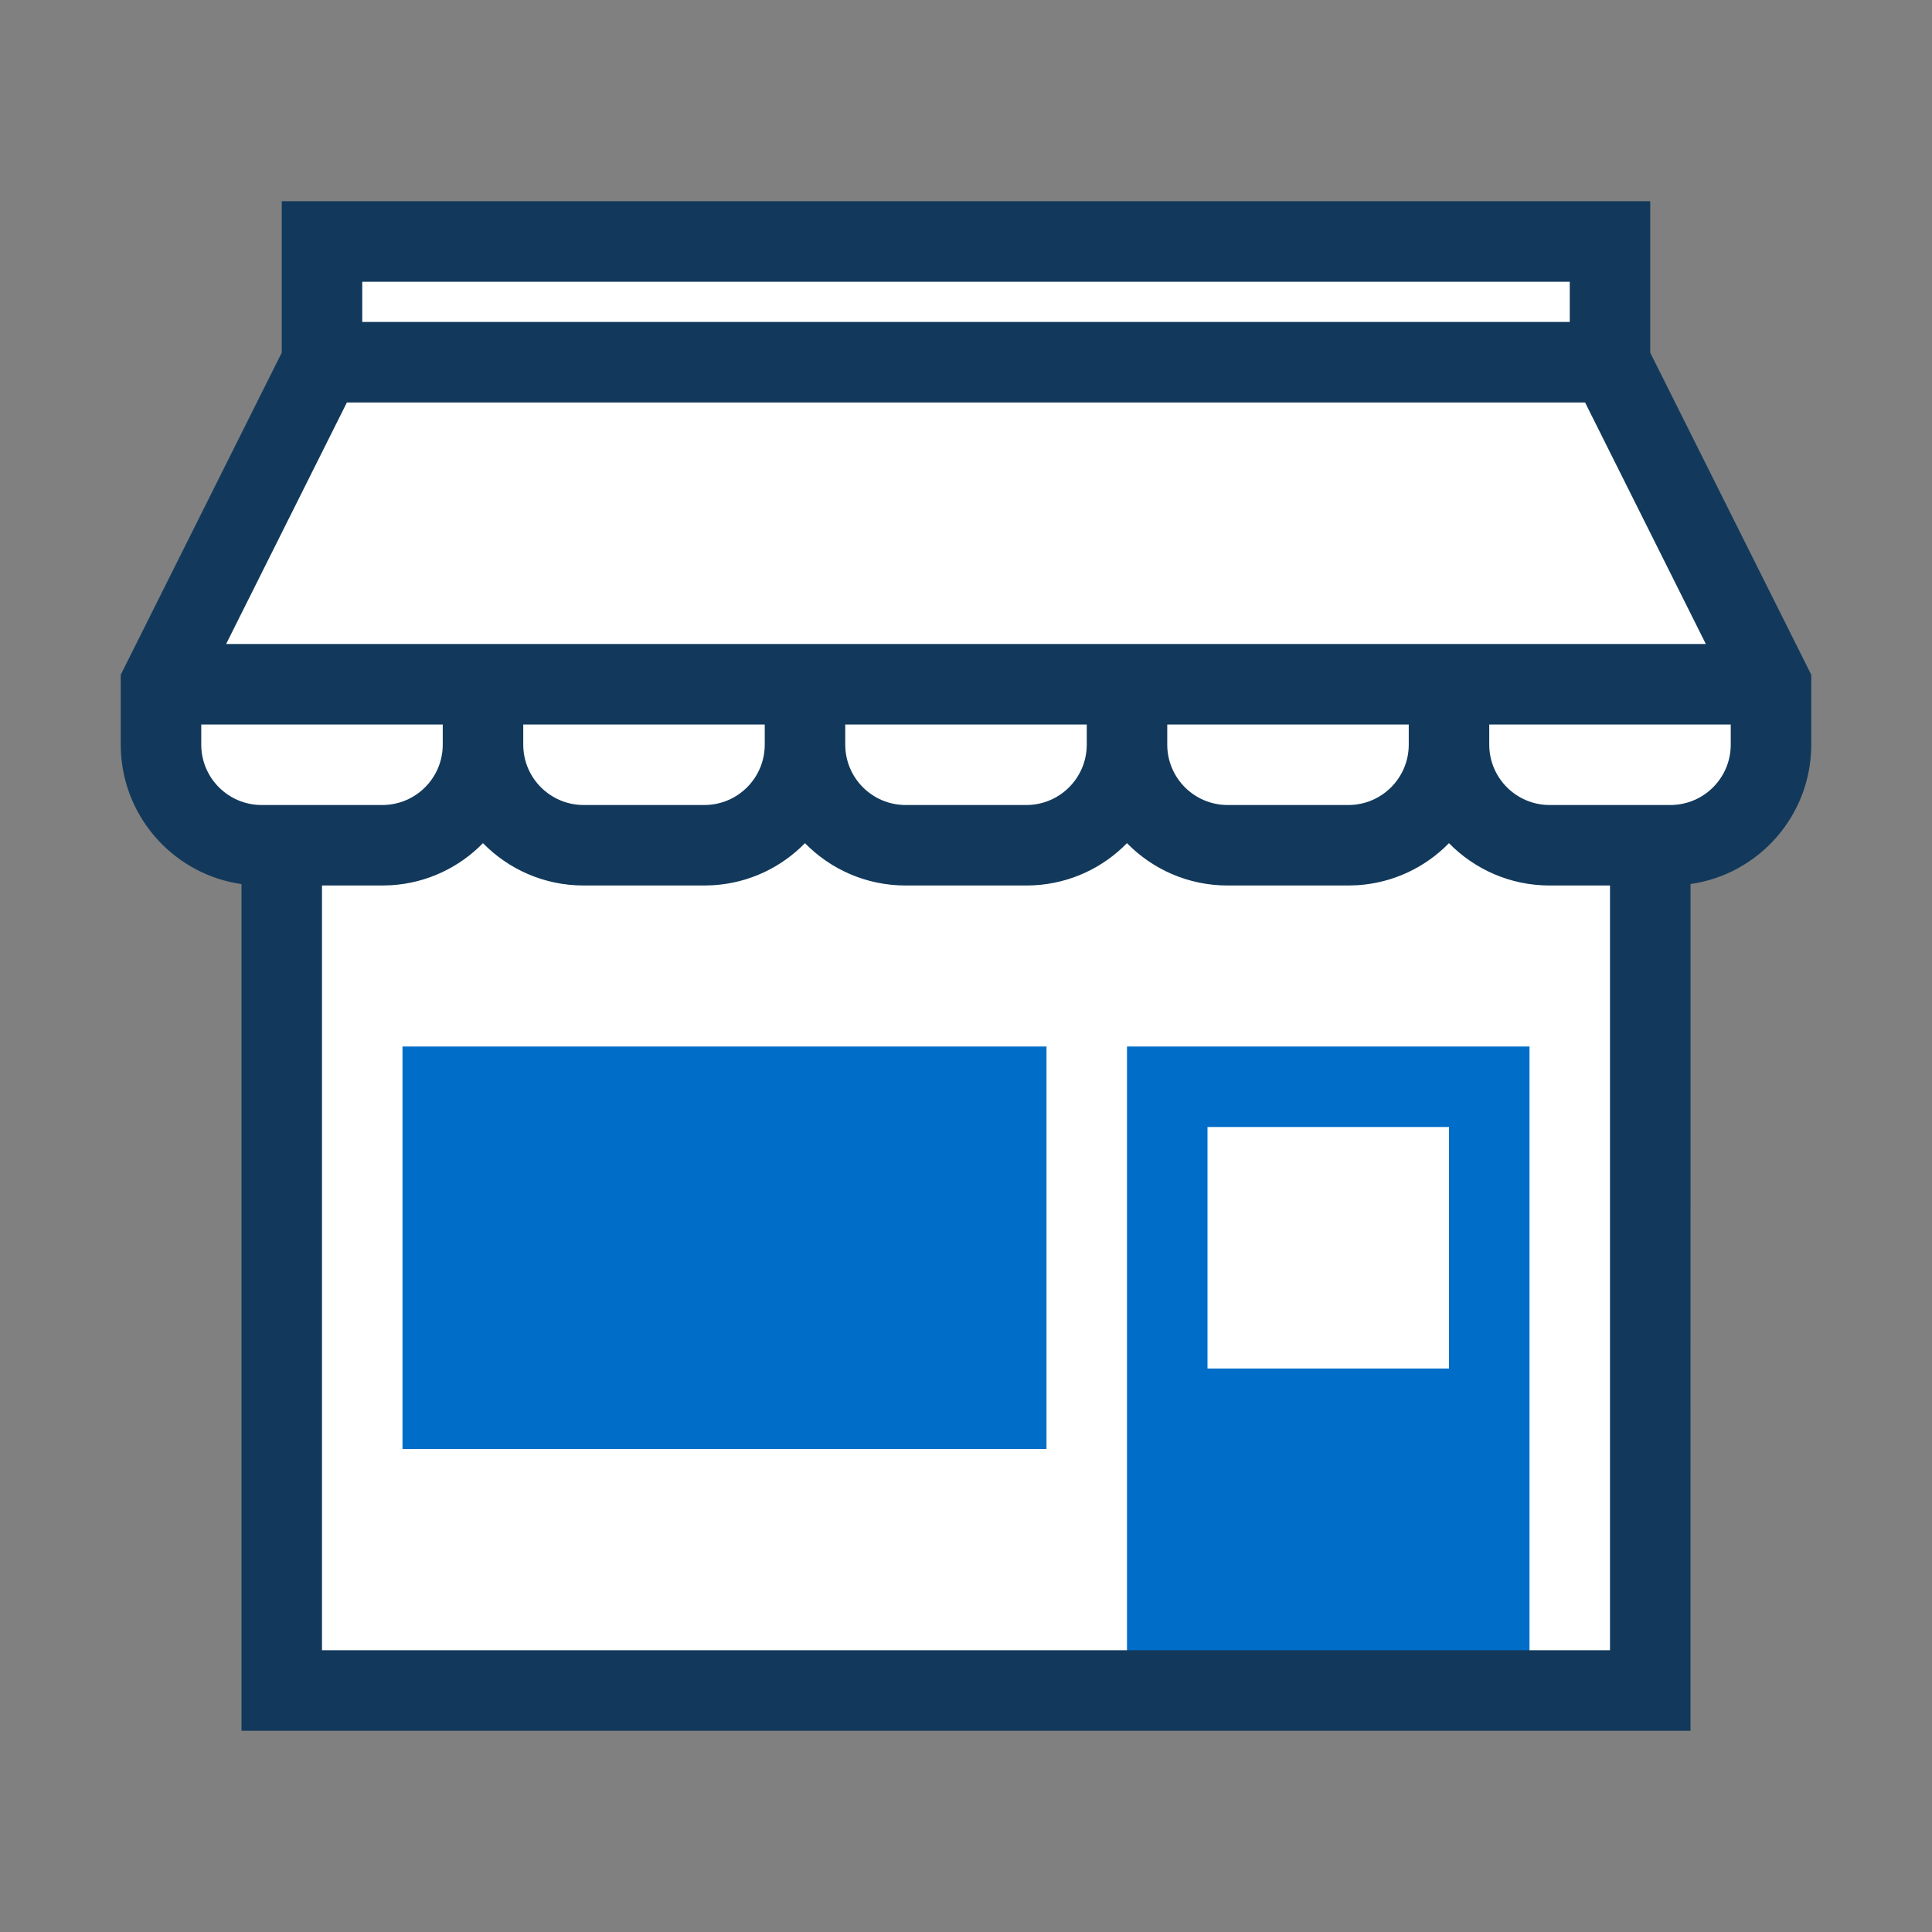 <?xml version="1.0" encoding="UTF-8"?>
<svg width="48px" height="48px" viewBox="0 0 48 48" version="1.1" xmlns="http://www.w3.org/2000/svg" xmlns:xlink="http://www.w3.org/1999/xlink">
    <rect x="0" y="0" width="48" height="48" fill="#808080" stroke="none"/>
    <title>Base Illustrations/storefront</title>
    <g id="Base-Illustrations/storefront" stroke="none" stroke-width="1" fill="none" fill-rule="evenodd">
        <rect id="bounding-box" fill-rule="nonzero" x="0" y="0" width="48" height="48"></rect>
        <path d="M40,6 L40,9 L44,17 L44,18.5 C44,19.881 42.881,21 41.5,21 L41,21 L41,42 L7,42 L7,21 L6.5,21 C5.119,21 4,19.881 4,18.5 L4,17 L8,9 L8,6 L40,6 Z" id="bg" fill="#FFFFFF"></path>
        <path d="M38,26 L38,42 L28,42 L28,26 L38,26 Z M26,26 L26,36 L10,36 L10,26 L26,26 Z M36,28 L30,28 L30,34 L36,34 L36,34 L36,28 L36,28 Z" id="shapes" fill="#006EC8"></path>
        <path d="M41,5 L41,8.763 L45,16.764 L45,18.5 C45,20.263 43.697,21.721 42.001,21.964 L42,43 L6,43 L6,21.965 C4.366,21.731 3.096,20.368 3.005,18.692 L3,18.5 L3,16.764 L7,8.761 L7,5 L41,5 Z M35.999,20.948 C35.415,21.547 34.615,21.937 33.724,21.993 L33.5,22 L30.5,22 C29.52,22 28.634,21.597 27.999,20.948 C27.408,21.555 26.595,21.946 25.692,21.995 L25.5,22 L22.5,22 C21.52,22 20.634,21.597 19.999,20.948 C19.415,21.547 18.615,21.937 17.724,21.993 L17.5,22 L14.5,22 C13.52,22 12.634,21.597 11.999,20.948 C11.415,21.547 10.615,21.937 9.724,21.993 L9.5,22 L8,22 L8,41 L40,41 L40,22 L38.5,22 C37.52,22 36.634,21.597 35.999,20.948 Z M11,18 L5,18 L5,18.5 C5,19.328 5.672,20 6.5,20 L9.5,20 C10.328,20 11,19.328 11,18.5 L11,18 Z M43,18 L37,18 L37,18.5 C37,19.328 37.672,20 38.5,20 L41.5,20 C42.328,20 43,19.328 43,18.5 L43,18 Z M35,18 L29,18 L29,18.5 C29,19.328 29.672,20 30.5,20 L33.5,20 C34.328,20 35,19.328 35,18.5 L35,18 Z M27,18 L21,18 L21,18.5 C21,19.328 21.672,20 22.5,20 L25.5,20 C26.328,20 27,19.328 27,18.5 L27,18 Z M19,18 L13,18 L13,18.5 C13,19.328 13.672,20 14.5,20 L17.5,20 C18.328,20 19,19.328 19,18.5 L19,18 Z M39.381,10 L8.618,10 L5.618,16 L42.381,16 L39.381,10 Z M39,7 L9,7 L9,7.999 L39,7.999 L39,7 Z" id="strokes" fill="#12395B" fill-rule="nonzero"></path>
    </g>
</svg>